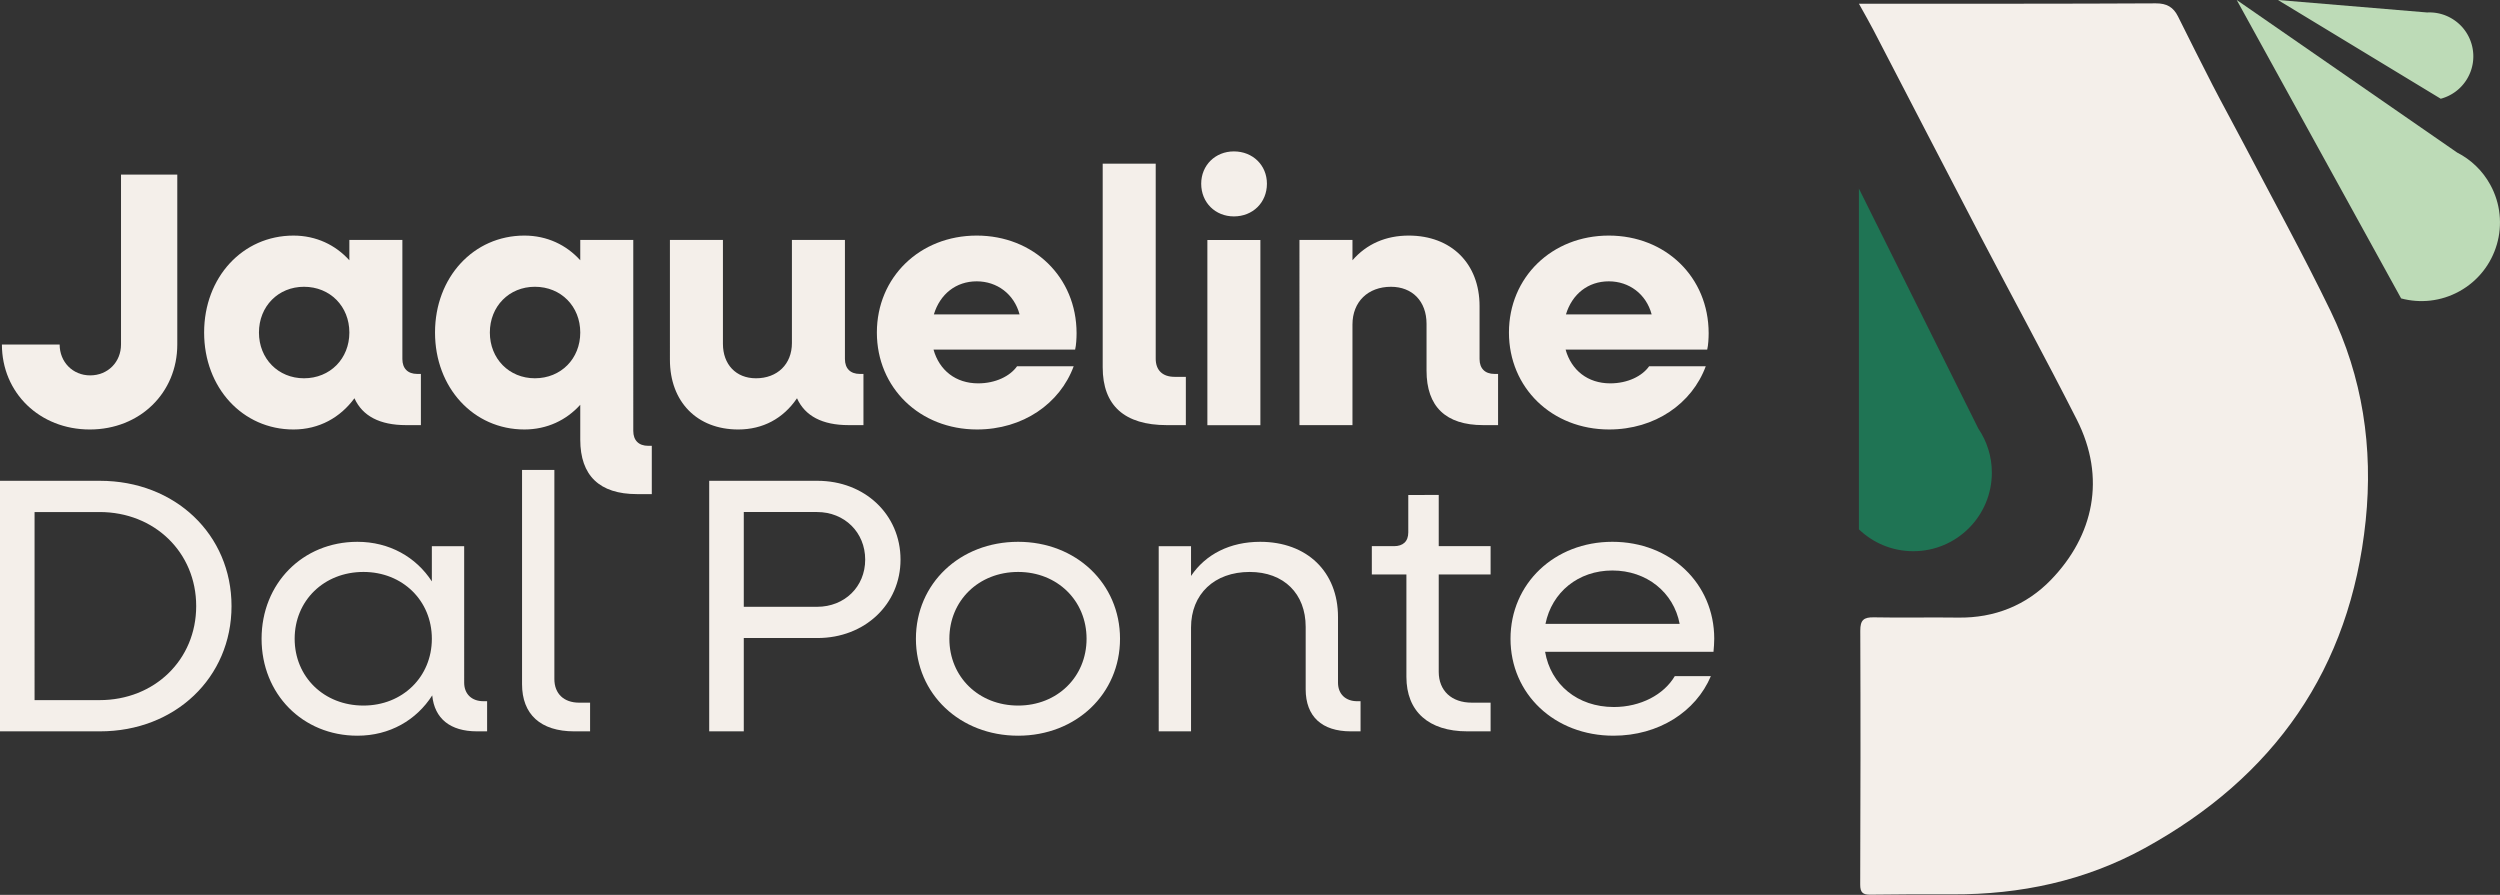 <svg xmlns="http://www.w3.org/2000/svg" xml:space="preserve" width="8521" height="3050" style="fill-rule:evenodd;clip-rule:evenodd;stroke-linejoin:round;stroke-miterlimit:2"><rect width="100%" height="100%" fill="#333333" stroke="none"/><path d="M0 69.496h47.223c0 14.256 10.692 25.245 24.947 25.245 14.553 0 25.245-10.989 25.245-25.245V-69.498h46.035V69.496c0 39.501-30.591 69.498-71.577 69.498C30.888 138.994 0 108.997 0 69.496" style="fill:#f4efea;fill-rule:nonzero" transform="matrix(4.167 0 0 4.167 6.51 884.664)"/><path d="M0 0c0-21.384-15.741-37.421-37.125-37.421-21.086 0-36.827 16.037-36.827 37.421s15.741 37.422 36.827 37.422C-15.741 37.422 0 21.384 0 0m58.508 33.858v41.876H46.332c-21.384 0-35.64-7.424-42.174-21.977-11.583 15.741-28.809 25.541-49.896 25.541-41.579 0-73.061-34.154-73.061-79.298s31.482-79.298 73.061-79.298c18.711 0 34.452 7.722 45.738 20.195v-16.631h43.362v97.415c0 7.722 4.454 12.177 12.177 12.177h2.969Z" style="fill:#f4efea;fill-rule:nonzero" transform="matrix(4.167 0 0 4.167 1190.769 1133.394)"/><path d="M0-52.866C0-74.25-15.741-90.287-37.125-90.287c-21.086 0-36.827 16.037-36.827 37.421s15.741 37.422 36.827 37.422C-15.741-15.444 0-31.482 0-52.866m58.509 92.663v39.501H46.332C15.741 79.298 0 64.151 0 34.748V6.237C-11.286 18.71-27.026 26.432-45.737 26.432c-41.58 0-73.062-34.154-73.062-79.298s31.482-79.298 73.062-79.298c18.711 0 34.451 7.722 45.737 20.195V-128.6h43.362V27.62c0 7.722 4.455 12.177 12.177 12.177h2.97Z" style="fill:#f4efea;fill-rule:nonzero" transform="matrix(4.167 0 0 4.167 1977.77 1353.67)"/><path d="M0 64.152v41.876h-12.177c-21.384 0-35.639-7.424-42.174-21.977-11.286 16.632-27.918 25.541-48.113 25.541-33.561 0-55.836-22.571-55.836-57.023V-45.44h43.362v84.941c0 16.929 10.692 28.215 27.027 28.215 17.522 0 29.402-11.583 29.402-28.809V-45.44h43.362v97.415c0 7.722 4.455 12.177 12.177 12.177H0Z" style="fill:#f4efea;fill-rule:nonzero" transform="matrix(4.167 0 0 4.167 2942.988 1007.169)"/><path d="M0-29.7h70.091c-4.455-16.632-18.413-27.027-35.045-27.027C18.117-56.727 5.049-46.332 0-29.7M115.532-.891H-.297c4.752 16.928 18.117 27.62 36.531 27.62 14.256 0 26.136-5.94 31.778-13.958h46.332c-11.286 30.59-41.58 51.677-79.001 51.677-46.926 0-81.971-34.155-81.971-79.298 0-45.144 35.045-79.298 81.674-79.298 46.331 0 81.674 33.857 81.674 79.892 0 3.861-.297 9.801-1.188 13.365" style="fill:#f4efea;fill-rule:nonzero" transform="matrix(4.167 0 0 4.167 3183.033 1195.27)"/><path d="M0 119.392V-47.223h43.361v159.487c0 9.504 5.643 14.85 15.445 14.85h9.206v39.501H52.568C17.82 166.615 0 150.577 0 119.392" style="fill:#f4efea;fill-rule:nonzero" transform="matrix(4.167 0 0 4.167 3758.438 754.726)"/><path d="M1215.041 590.651h43.361V742.12h-43.361V590.651Zm-5.049-46.034c0-15.147 11.583-26.433 26.73-26.433 15.443 0 27.026 11.286 27.026 26.433 0 15.443-11.583 26.729-27.026 26.729-15.147 0-26.73-11.286-26.73-26.729" style="fill:#f4efea;fill-rule:nonzero" transform="matrix(4.167 0 0 4.167 -947.856 -1643.21)"/><path d="M0 71.28v41.876h-12.177c-30.591 0-46.331-15.147-46.331-44.549V30.294c0-18.413-11.583-30.293-29.106-30.293-18.711 0-31.482 12.176-31.482 30.887v82.268h-43.361V-38.312h43.361v16.632c11.583-13.365 27.324-20.196 46.035-20.196 34.748 0 57.915 22.869 57.915 57.617v43.362c0 7.722 4.454 12.177 12.176 12.177H0Z" style="fill:#f4efea;fill-rule:nonzero" transform="matrix(4.167 0 0 4.167 5106.025 977.469)"/><path d="M0-29.7h70.091c-4.455-16.632-18.414-27.027-35.046-27.027C18.117-56.727 5.049-46.332 0-29.7M115.532-.891H-.297c4.752 16.928 18.117 27.62 36.53 27.62 14.256 0 26.136-5.94 31.779-13.958h46.332c-11.286 30.59-41.58 51.677-79.002 51.677-46.925 0-81.97-34.155-81.97-79.298 0-45.144 35.045-79.298 81.673-79.298 46.332 0 81.675 33.857 81.675 79.892 0 3.861-.297 9.801-1.188 13.365" style="fill:#f4efea;fill-rule:nonzero" transform="matrix(4.167 0 0 4.167 5337.408 1195.27)"/><path d="M0 0c0-43.956-34.127-76.922-79.015-76.922h-53.188V76.922h53.188C-34.127 76.922 0 43.956 0 0m28.9 0c0 58.508-46.117 102.464-107.607 102.464h-81.782v-204.928h81.782C-17.217-102.464 28.9-58.508 28.9 0" style="fill:#f4efea;fill-rule:nonzero" transform="matrix(4.167 0 0 4.167 668.704 2065.757)"/><path d="M0 0c0-31.185-23.981-54.647-55.956-54.647-32.282 0-56.263 23.462-56.263 54.647s23.981 54.647 56.263 54.647C-23.981 54.647 0 31.185 0 0m45.195 51.083v24.651h-8.301c-21.829 0-34.742-10.395-36.587-29.402-12.912 20.195-34.742 32.966-61.182 32.966-44.888 0-78.399-34.154-78.399-79.298s33.511-79.298 78.399-79.298c26.133 0 47.962 12.474 60.875 32.373v-28.809h26.44V35.937c0 9.207 6.149 15.146 15.681 15.146h3.074Z" style="fill:#f4efea;fill-rule:nonzero" transform="matrix(4.167 0 0 4.167 1471.917 2177.13)"/><path d="M0 136.618V-38.61h26.44v171.07c0 11.88 7.687 19.305 20.292 19.305h8.916v23.463H42.735C15.065 175.228 0 161.269 0 136.618" style="fill:#f4efea;fill-rule:nonzero" transform="matrix(4.167 0 0 4.167 1779.349 1762.573)"/><path d="M0-76.03c0-22.275-16.91-38.907-39.354-38.907h-59.952v77.516h59.952C-16.91-37.421 0-53.755 0-76.03m28.9 0c0 36.531-29.208 64.151-67.946 64.151h-60.26v76.328h-28.286v-204.928h88.546c38.738 0 67.946 27.621 67.946 64.449" style="fill:#f4efea;fill-rule:nonzero" transform="matrix(4.167 0 0 4.167 2948.917 2224.15)"/><path d="M0 0c0-31.185-23.981-54.647-55.956-54.647-32.282 0-56.263 23.462-56.263 54.647s23.981 54.647 56.263 54.647C-23.981 54.647 0 31.185 0 0m-139.582 0c0-45.144 35.972-79.298 83.626-79.298 47.348 0 83.319 34.154 83.319 79.298S-8.608 79.298-55.956 79.298c-47.654 0-83.626-34.154-83.626-79.298" style="fill:#f4efea;fill-rule:nonzero" transform="matrix(4.167 0 0 4.167 3703.45 2177.13)"/><path d="M0 105.731v24.651h-7.994c-23.673 0-36.893-12.177-36.893-34.452V44.847C-44.887 17.82-62.72 0-90.697 0c-28.901 0-47.963 18.117-47.963 45.441v84.941h-26.44V-21.086h26.44V3.267c11.991-17.82 31.975-27.918 56.571-27.918 38.124 0 63.642 24.354 63.642 61.479v53.757c0 9.206 6.149 15.146 15.68 15.146H0Z" style="fill:#f4efea;fill-rule:nonzero" transform="matrix(4.167 0 0 4.167 4637.314 1949.432)"/><path d="M0-63.261v79.595c0 15.444 10.453 25.245 27.055 25.245h15.373v23.463H23.366c-31.667 0-49.807-16.335-49.807-44.55v-83.753h-28.285v-23.166h18.14c7.378 0 11.683-3.861 11.683-11.286v-30.59H0v41.876h42.428v23.166H0Z" style="fill:#f4efea;fill-rule:nonzero" transform="matrix(4.167 0 0 4.167 4903.769 2221.683)"/><path d="M0-24.353h109.76c-4.92-25.839-27.056-43.659-55.034-43.659-27.978 0-49.499 17.82-54.726 43.659M137.43-1.484H-.307c4.611 26.73 26.44 45.143 56.263 45.143 21.829 0 40.891-10.097 49.807-25.244h29.515c-12.298 29.106-42.736 48.707-79.63 48.707-48.269 0-84.241-34.155-84.241-79.298 0-45.144 35.972-79.299 83.319-79.299 47.655 0 83.319 34.155 83.319 79.299 0 2.97-.308 7.722-.615 10.692" style="fill:#f4efea;fill-rule:nonzero" transform="matrix(4.167 0 0 4.167 5267.573 2227.864)"/><path d="M0-728.526h18.633c74.727-.024 149.454.121 224.179-.29 9.036-.05 14.398 3.126 18.177 10.689 9.417 18.845 18.783 37.718 28.438 56.442 8.121 15.75 16.718 31.254 24.934 46.957 23.944 45.766 48.888 91.05 71.411 137.506 26.209 54.06 34.919 111.8 28.741 171.521-12.564 121.439-74.864 209.758-180.912 267.973C184.898-10.993 132 .183 76.574-.025 54.219-.108 31.86-.097 9.508.244 3.214.34 1.026-1.462 1.051-8.085c.26-69.203.347-138.407.07-207.609-.034-8.622 2.742-11.088 11.101-10.918 22.958.467 45.937-.122 68.9.215 29.852.437 55.899-10.097 76.078-31.007 34.567-35.82 45.328-83.035 20.998-130.988-25.589-50.434-52.703-100.093-78.895-150.224-29.309-56.095-58.316-112.348-87.502-168.508C8.464-713.545 4.82-719.806 0-728.526" style="fill:#f4efea;fill-rule:nonzero" transform="matrix(4.167 0 0 4.167 6335.918 3048.414)"/><path d="m0 1.33-180.277-124.779 134.485 244.093c15.461 4.135 32.477 2.545 47.602-5.788C32.892 97.731 44.207 58.65 27.082 27.567 20.634 15.865 11.073 6.965 0 1.33" style="fill:#bddbb7;fill-rule:nonzero" transform="matrix(4.167 0 0 4.167 8374.825 514.37)"/><path d="m0-60.353-122.109-10.21L11.066 10.21c8.643-2.305 16.443-7.818 21.448-16.069C42.8-22.818 37.39-44.904 20.432-55.189A35.742 35.742 0 0 0 0-60.353" style="fill:#bddbb7;fill-rule:nonzero" transform="matrix(4.167 0 0 4.167 8272.902 294.014)"/><path d="m0 95.978-97.684-196.284v278.689c11.546 11.083 27.217 17.901 44.486 17.901 35.488 0 64.257-28.769 64.257-64.257 0-13.361-4.08-25.769-11.059-36.049" style="fill:#1f7454;fill-rule:nonzero" transform="matrix(4.167 0 0 4.167 6742.934 1060.81)"/></svg>
